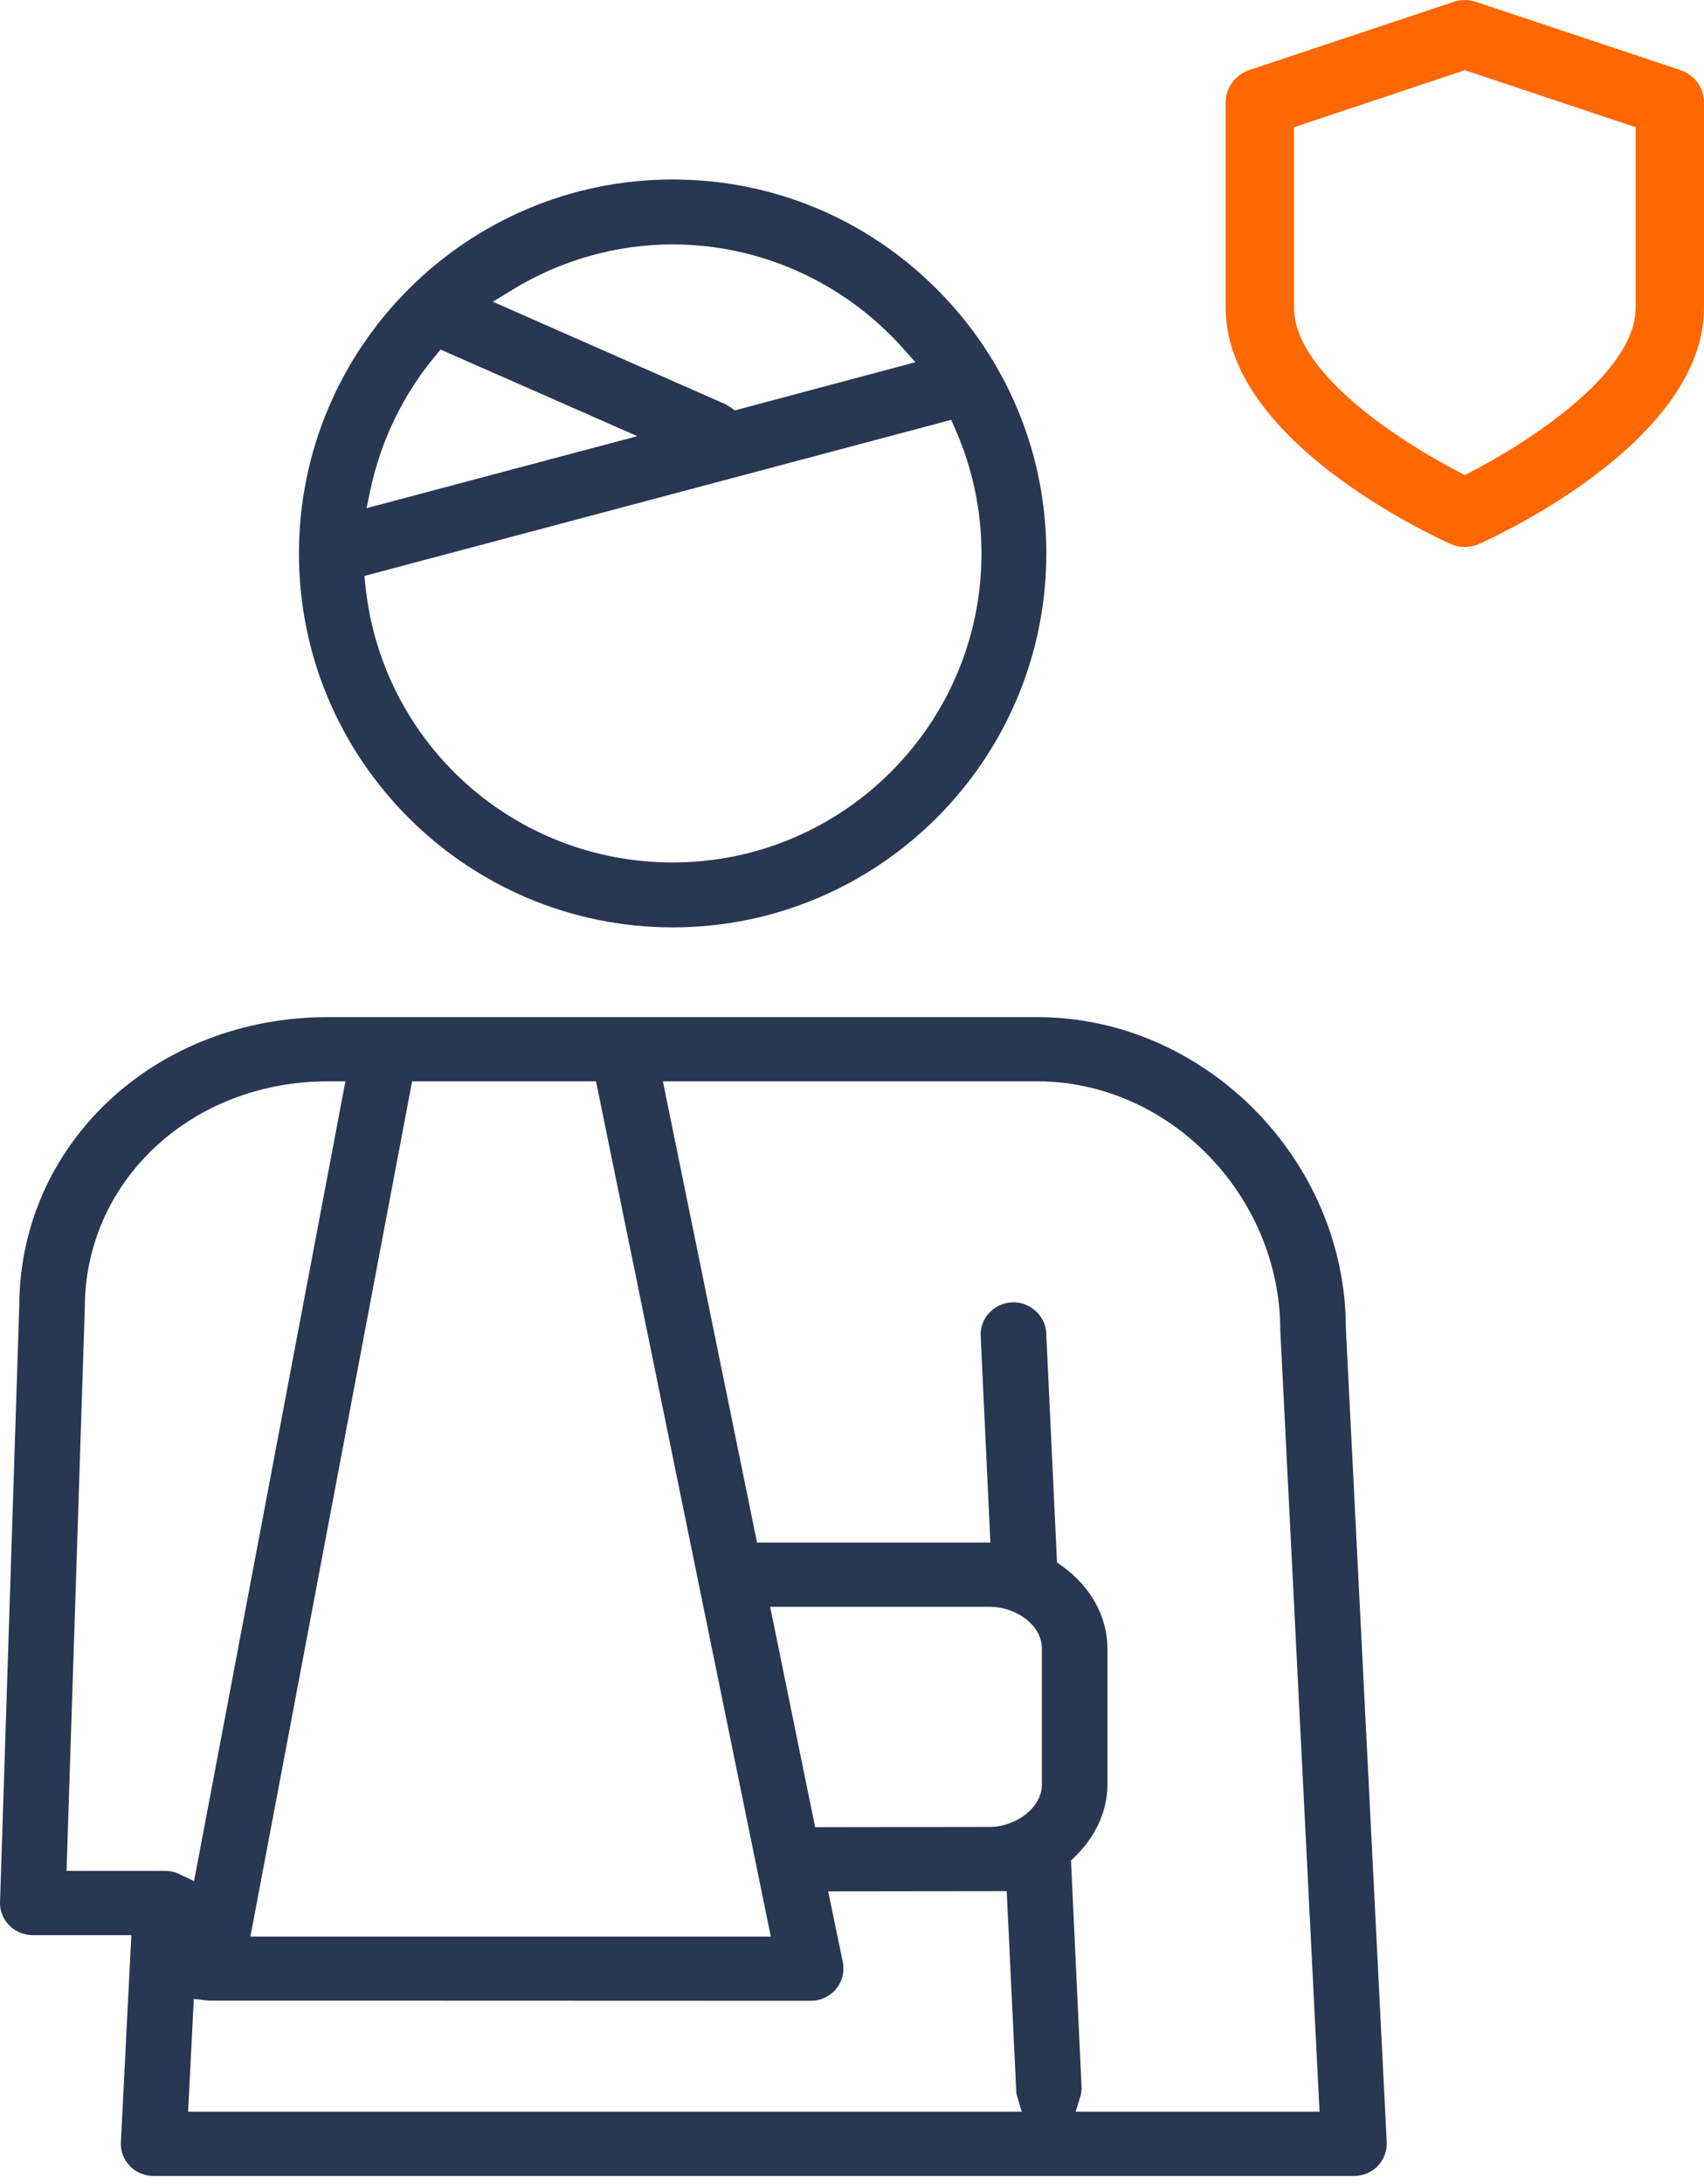 <?xml version="1.0" encoding="UTF-8"?>
<svg width="57px" height="73px" viewBox="0 0 57 73" version="1.1" xmlns="http://www.w3.org/2000/svg" xmlns:xlink="http://www.w3.org/1999/xlink">
    <!-- Generator: Sketch 52.6 (67491) - http://www.bohemiancoding.com/sketch -->
    <title>personalaccident</title>
    <desc>Created with Sketch.</desc>
    <g id="Icons" stroke="none" stroke-width="1" fill="none" fill-rule="evenodd">
        <g id="Brady-icons-New" transform="translate(-979, -546)">
            <g id="personalaccident" transform="translate(979, 546)">
                <path d="M2.226,62.541 L2.837,43.719 C2.837,39.479 6.406,36.147 10.963,36.147 L11.554,36.147 L6.491,62.883 L6.018,62.654 C5.866,62.58 5.703,62.541 5.544,62.541 L2.226,62.541 Z M19.937,36.147 L25.784,64.736 L8.376,64.736 L13.785,36.147 L19.937,36.147 Z M34.7,36.147 C39.106,36.147 42.827,39.962 42.827,44.477 L44.14,70.59 L35.983,70.59 L36.135,70.089 C36.168,69.978 36.184,69.868 36.179,69.765 L35.826,62.193 L35.952,62.071 C36.657,61.387 37.045,60.528 37.045,59.648 L37.045,55.111 C37.045,54.041 36.486,53.03 35.513,52.338 L35.358,52.228 L34.997,44.561 C34.984,44.277 34.856,44.013 34.635,43.817 C34.415,43.622 34.142,43.519 33.851,43.535 C33.56,43.547 33.29,43.673 33.091,43.885 C32.892,44.097 32.79,44.372 32.804,44.657 L33.129,51.563 L25.323,51.563 L22.174,36.147 L34.7,36.147 Z M34.852,59.648 C34.852,60.45 33.968,61.04 33.176,61.069 L27.593,61.077 L27.267,61.077 L25.762,53.711 L33.116,53.711 C33.937,53.711 34.852,54.285 34.852,55.111 L34.852,59.648 Z M6.292,70.591 L6.483,66.82 L6.989,66.875 L27.121,66.882 C27.447,66.882 27.755,66.74 27.966,66.49 C28.174,66.237 28.257,65.919 28.195,65.596 L27.703,63.224 L33.675,63.217 L33.992,69.861 C33.992,69.939 34.005,70.009 34.03,70.093 L34.176,70.591 L6.292,70.591 Z M4.345,72.405 C4.546,72.618 4.835,72.737 5.14,72.737 L45.29,72.737 C45.595,72.737 45.878,72.619 46.084,72.405 C46.29,72.193 46.398,71.909 46.387,71.605 L45.02,44.404 C45.02,38.765 40.294,34 34.7,34 L10.963,34 C5.176,34 0.644,38.252 0.644,43.679 L0.001,63.582 C-0.01,63.865 0.102,64.149 0.31,64.362 C0.515,64.568 0.802,64.688 1.097,64.688 L4.393,64.688 L4.044,71.609 C4.027,71.906 4.134,72.187 4.345,72.405 Z" id="Fill-1" fill="#283752"></path>
                <path d="M31.954,14.344 C32.536,15.667 32.831,17.067 32.831,18.504 C32.831,24.197 28.198,28.83 22.504,28.83 C17.197,28.83 12.779,24.856 12.224,19.588 L12.189,19.253 L31.819,14.035 L31.954,14.344 Z M12.394,16.358 C12.74,14.733 13.484,13.196 14.547,11.914 L14.737,11.685 L21.319,14.58 L12.261,16.987 L12.394,16.358 Z M17.129,9.693 C18.754,8.697 20.613,8.17 22.504,8.17 C25.424,8.17 28.227,9.431 30.193,11.63 L30.621,12.108 L24.58,13.719 L24.43,13.612 C24.374,13.573 24.315,13.535 24.255,13.507 L16.486,10.086 L17.129,9.693 Z M22.504,6 C15.61,6 10,11.609 10,18.504 C10,25.394 15.61,31 22.504,31 C29.394,31 35,25.394 35,18.504 C35.001,15.168 33.699,12.029 31.336,9.665 C28.973,7.301 25.837,6 22.504,6 Z" id="Fill-4" fill="#283752"></path>
                <path d="M48.533,18.186 C48.681,18.253 48.841,18.286 49,18.286 C49.159,18.286 49.319,18.253 49.467,18.186 C50.238,17.841 57,14.686 57,10.286 L57,3.429 C57,2.936 56.686,2.501 56.218,2.344 L49.361,0.058 C49.126,-0.019 48.873,-0.019 48.638,0.058 L41.781,2.344 C41.314,2.501 41,2.936 41,3.429 L41,10.286 C41,14.686 47.762,17.841 48.533,18.186 Z M43.286,4.253 L49,2.347 L54.714,4.253 L54.714,10.286 C54.714,12.553 50.88,14.936 49,15.878 C47.12,14.937 43.286,12.554 43.286,10.286 L43.286,4.253 Z" id="Shape" fill="#FF6700" fill-rule="nonzero"></path>
            </g>
        </g>
    </g>
</svg>